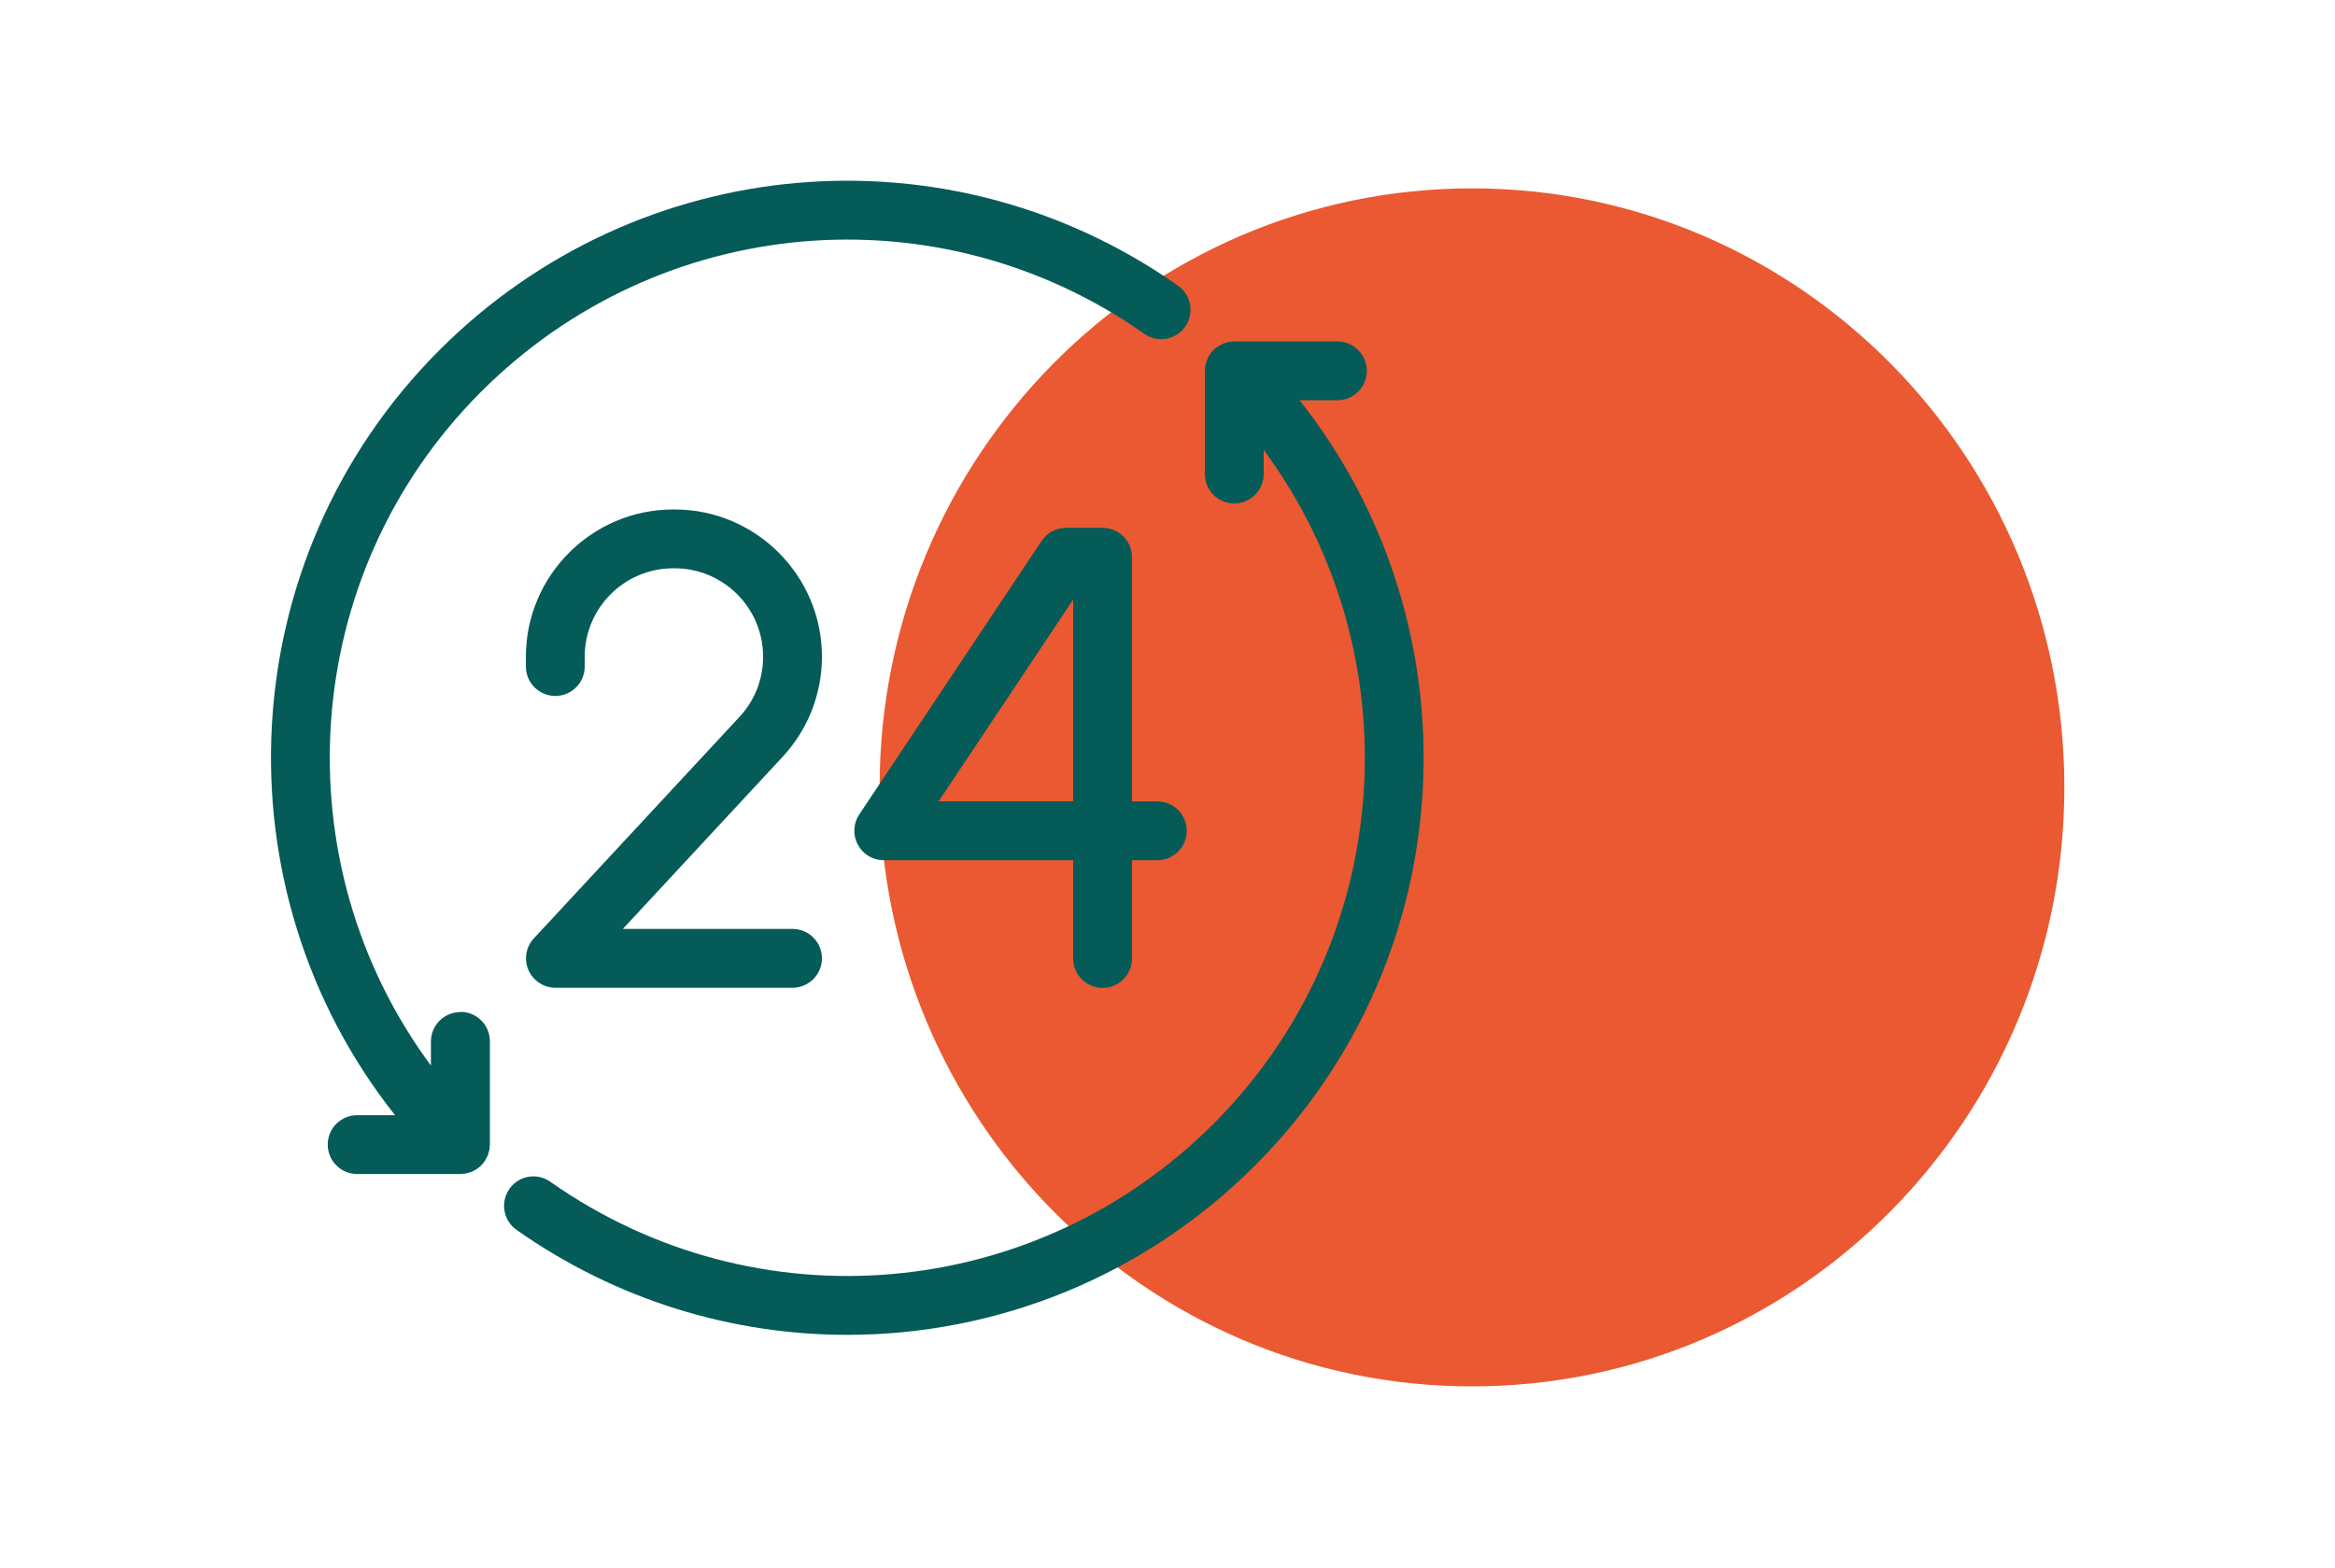 <?xml version="1.0" encoding="UTF-8"?><svg id="uuid-90802541-c77b-4fe6-be52-2731fb07e7bd" xmlns="http://www.w3.org/2000/svg" viewBox="0 0 198.43 133.23"><path d="M125.09,16.01c-27.8,0-50.34,22.79-50.34,50.91s22.54,50.91,50.34,50.91,50.34-22.79,50.34-50.91-22.54-50.91-50.34-50.91Z" fill="#ea5931" stroke-width="0"/><path d="M39.12,86.02c-1.38,0-2.5,1.12-2.5,2.5v2.04c-12.74-17.21-11.32-41.68,4.27-57.27,15.16-15.16,38.86-17.23,56.35-4.92,1.13.79,2.69.53,3.48-.61.79-1.13.52-2.69-.61-3.48-19.48-13.71-45.88-11.41-62.76,5.47-17.74,17.74-19,45.82-3.78,65.03h-3.22c-1.38,0-2.5,1.12-2.5,2.5s1.12,2.5,2.5,2.5h8.77c.07,0,.13-.01.19-.02.1,0,.2-.01.3-.03.1-.02.19-.05.28-.08.06-.02.13-.03.19-.06.1-.04.2-.1.29-.15.05-.03.09-.05.14-.08.28-.18.51-.42.7-.7.04-.06.07-.12.1-.19.04-.08.09-.16.13-.24.04-.09.06-.18.08-.27.02-.07.04-.13.06-.2.03-.16.05-.33.05-.5v-8.76c0-1.38-1.12-2.5-2.5-2.5Z" fill="#045b58" stroke-width="0"/><path d="M113.65,34.02c1.38,0,2.5-1.12,2.5-2.5s-1.12-2.5-2.5-2.5h-8.76c-.17,0-.34.02-.5.05-.06.01-.11.03-.16.05-.1.03-.2.05-.3.09-.07.03-.14.07-.21.11-.07.04-.15.07-.22.12-.27.18-.51.42-.69.69-.03.05-.06.11-.09.16-.05.09-.1.18-.14.27-.03.07-.04.14-.06.21-.03.09-.06.17-.08.26-.02.11-.03.21-.03.32,0,.06-.02.11-.02.17v8.77c0,1.38,1.12,2.5,2.5,2.5s2.5-1.12,2.5-2.5v-2.05c12.74,17.21,11.32,41.68-4.27,57.28-15.16,15.16-38.86,17.23-56.35,4.92-1.13-.8-2.69-.53-3.48.61-.79,1.13-.52,2.69.61,3.48,8.51,5.99,18.33,8.92,28.11,8.92,12.61,0,25.14-4.88,34.65-14.4,17.74-17.74,19-45.81,3.78-65.03h3.21Z" fill="#045b58" stroke-width="0"/><path d="M69.85,55.82c0-6.9-5.62-12.52-12.52-12.52h-.12c-6.9,0-12.52,5.62-12.52,12.52v.83c0,1.38,1.12,2.5,2.5,2.5s2.5-1.12,2.5-2.5v-.83c0-4.15,3.37-7.52,7.52-7.52h.12c4.15,0,7.52,3.37,7.52,7.52,0,1.9-.71,3.72-2.01,5.11l-17.47,18.82c-.68.73-.86,1.79-.46,2.7.4.91,1.3,1.5,2.29,1.5h20.15c1.38,0,2.5-1.12,2.5-2.5s-1.12-2.5-2.5-2.5h-14.42l13.57-14.62c2.16-2.32,3.35-5.35,3.35-8.52Z" fill="#045b58" stroke-width="0"/><path d="M93.7,83.96c1.38,0,2.5-1.12,2.5-2.5v-8.35h2.15c1.38,0,2.5-1.12,2.5-2.5s-1.12-2.5-2.5-2.5h-2.15v-20.75c0-1.38-1.12-2.5-2.5-2.5h-3.1c-.84,0-1.62.42-2.08,1.11l-15.5,23.25c-.51.77-.56,1.75-.12,2.57s1.28,1.32,2.2,1.32h16.1v8.35c0,1.38,1.12,2.5,2.5,2.5ZM79.77,68.1l11.43-17.14v17.14h-11.43Z" fill="#045b58" stroke-width="0"/></svg>